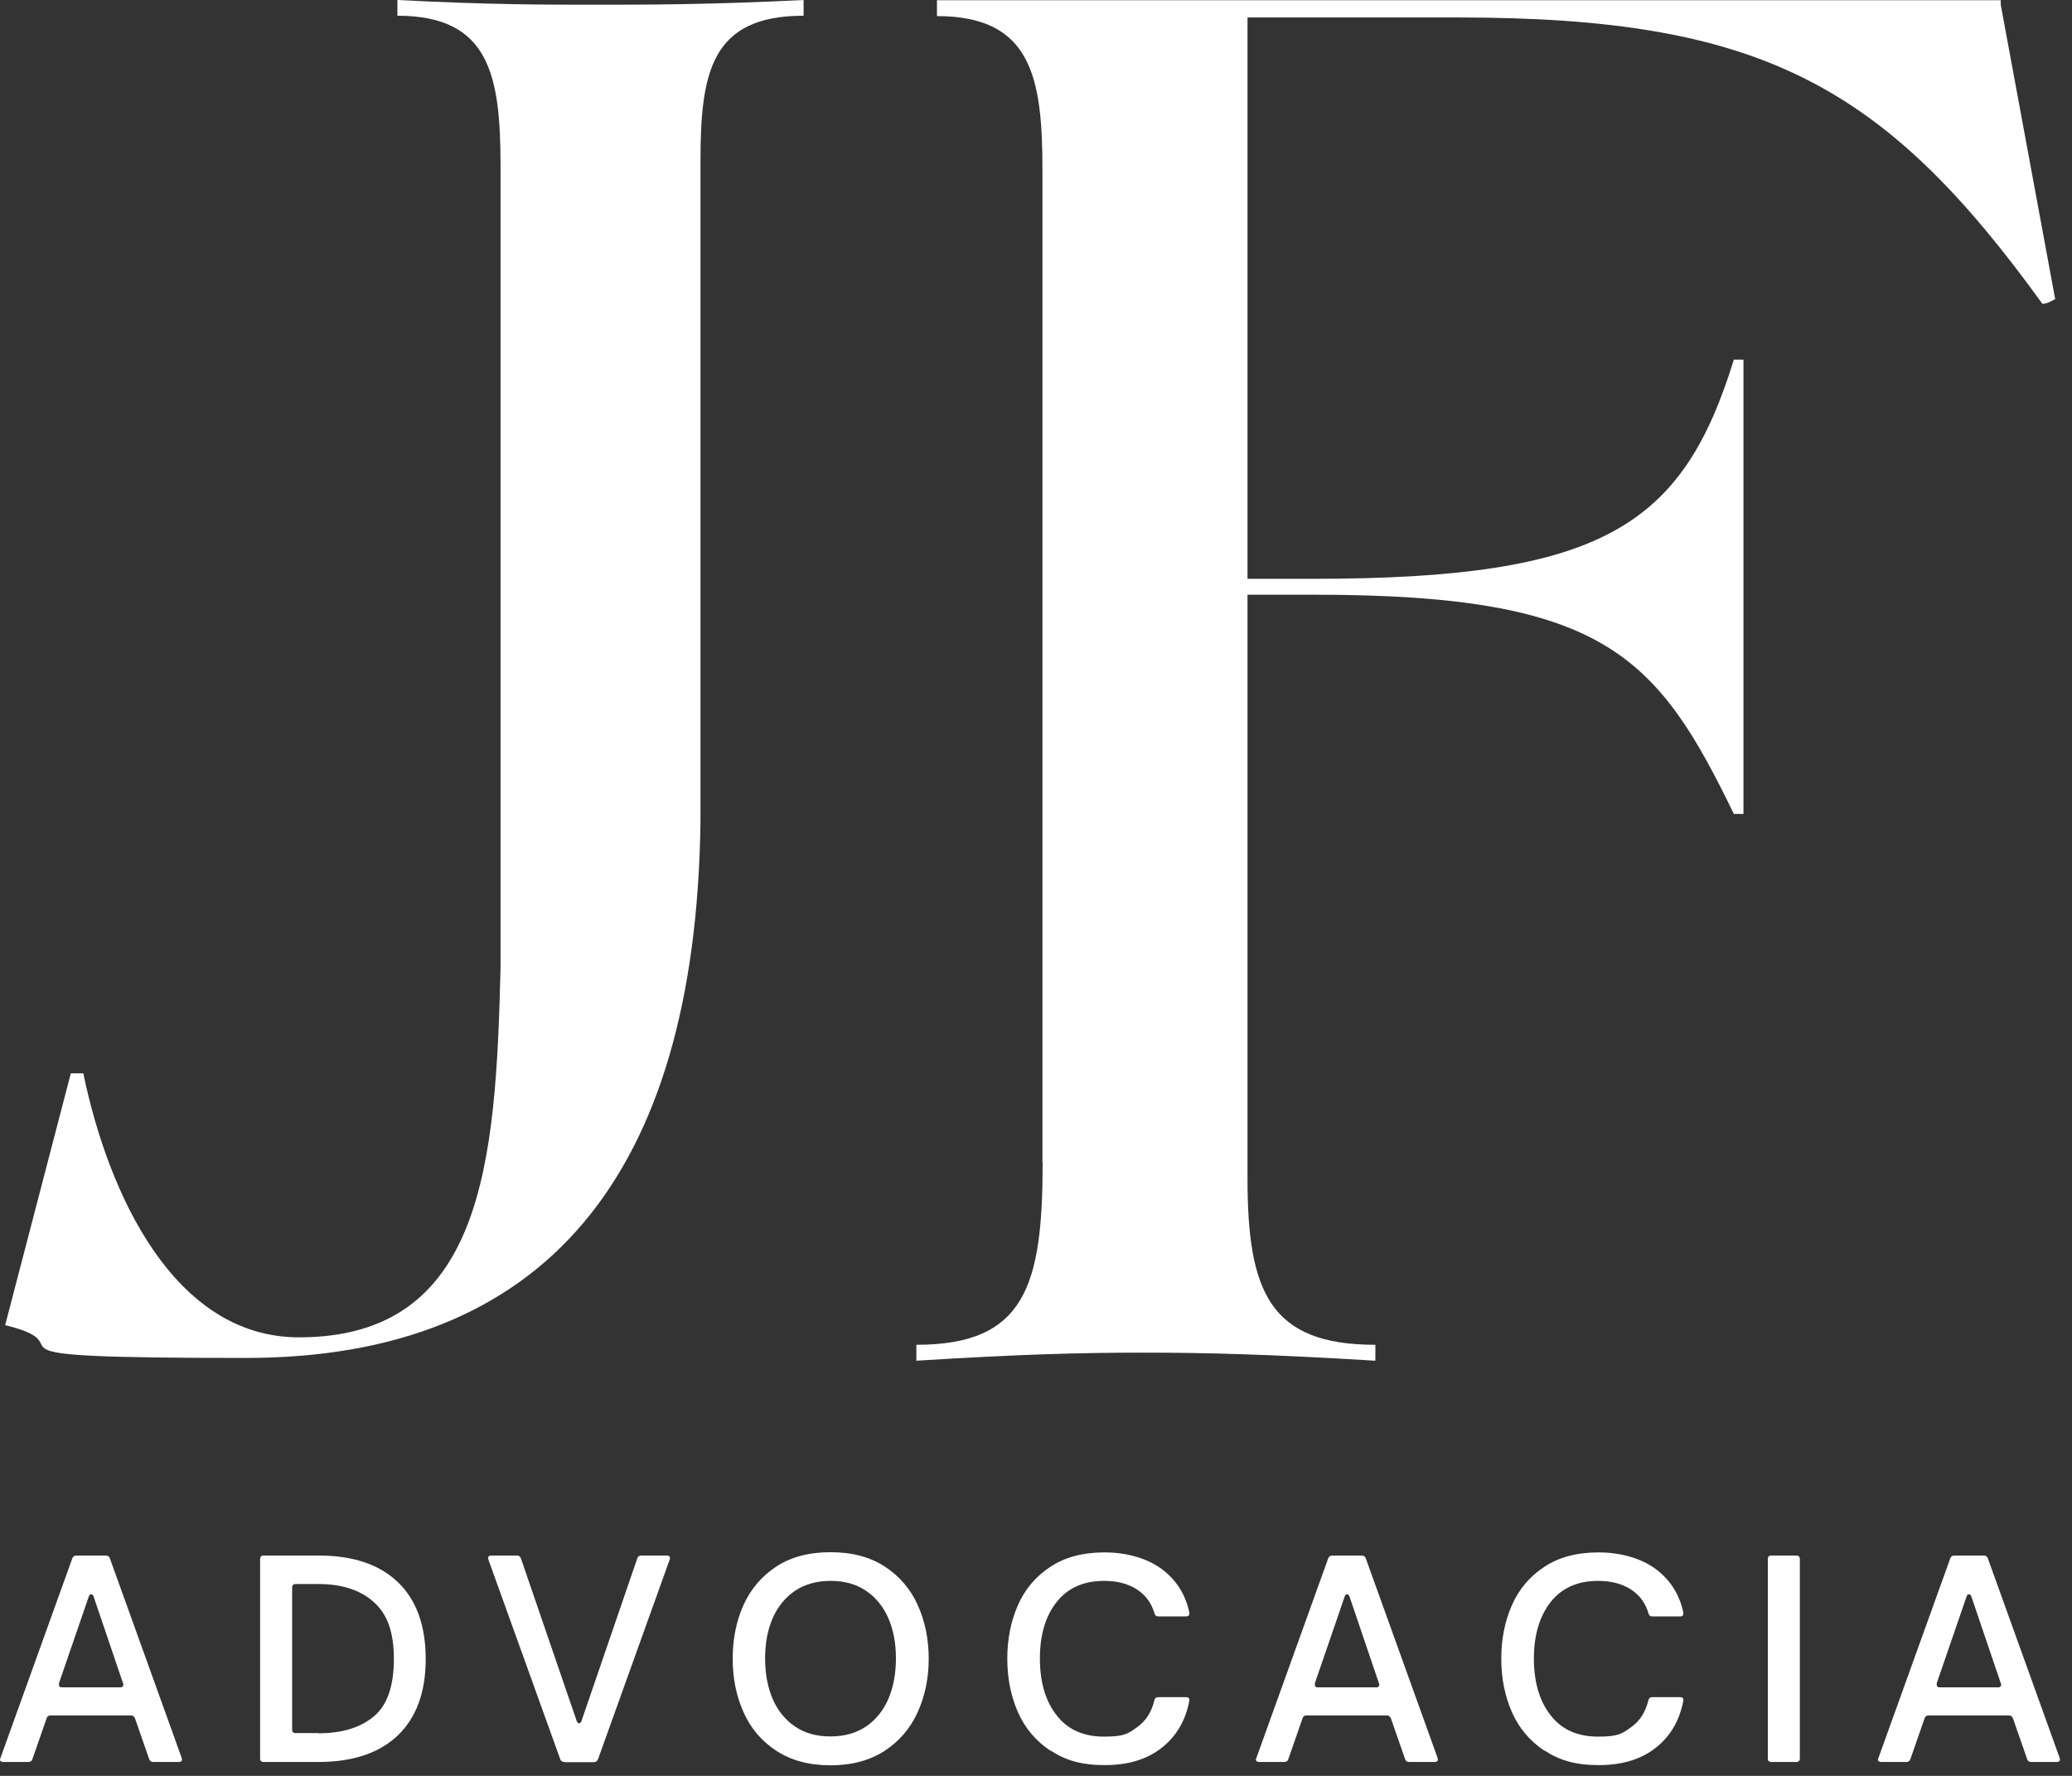 <svg xmlns="http://www.w3.org/2000/svg" width="126" height="108" viewBox="0 0 126 108" fill="none"><rect x="0" y="0" width="126" height="108" fill="#333333" stroke="none"/><path d="M4.303 65.276H5.067C6.584 72.598 10.574 81.33 18.182 81.33C29.398 81.33 30.151 70.687 30.437 58.91V10.081C30.437 4.575 29.768 0.956 24.167 0.956V0C29.768 0.287 33.101 0.287 36.23 0.287C39.36 0.287 43.075 0.287 48.868 0V0.956C43.266 0.956 42.597 4.372 42.597 9.794V49.987C42.31 71.559 33.101 82.584 14.945 82.584C-3.21 82.584 5.724 81.915 0.314 80.589L4.303 65.288V65.276Z" fill="white"></path><path d="M63.392 70.723V10.32C63.392 4.682 62.711 0.979 56.978 0.979V0.012H121.669V0.299L124.978 18.191C124.787 18.287 124.488 18.478 124.201 18.478C114.574 5.148 107.085 1.063 88.702 1.063H75.862V35.2H79.852C97.458 35.2 102.319 31.987 105.437 21.87H106.022V49.498H105.437C100.766 39.871 97.553 36.168 79.947 36.168H75.862V71.667C75.862 78.571 77.224 81.784 83.638 81.784V82.751C77.116 82.357 73.33 82.261 69.532 82.261C65.733 82.261 62.042 82.357 55.724 82.751V81.784C62.341 81.784 63.404 78.188 63.404 70.699L63.392 70.723Z" fill="white"></path><path d="M0.194 107.154C0.122 107.154 0.063 107.13 0.027 107.094C-0.009 107.046 -0.009 106.986 0.027 106.915L4.399 94.767C4.434 94.66 4.518 94.6 4.649 94.6H6.429C6.56 94.6 6.644 94.66 6.68 94.767L11.052 106.915C11.052 106.939 11.063 106.974 11.063 107.01C11.063 107.106 11.004 107.154 10.884 107.154H9.32C9.188 107.154 9.105 107.094 9.069 106.974L8.209 104.502C8.161 104.382 8.077 104.323 7.958 104.323H3.085C2.953 104.323 2.87 104.382 2.834 104.502L1.974 106.974C1.938 107.094 1.854 107.154 1.723 107.154H0.158H0.194ZM7.325 102.615C7.397 102.615 7.456 102.591 7.48 102.543C7.504 102.495 7.516 102.436 7.48 102.364L5.689 97.084C5.653 97.001 5.605 96.953 5.545 96.953C5.485 96.953 5.426 97.001 5.402 97.084L3.586 102.364V102.436C3.574 102.555 3.634 102.615 3.765 102.615H7.325Z" fill="white"></path><path d="M16.032 107.154C15.889 107.154 15.817 107.082 15.817 106.939V94.815C15.817 94.672 15.889 94.6 16.032 94.6H19.389C21.479 94.6 23.092 95.149 24.214 96.236C25.337 97.323 25.887 98.888 25.887 100.895C25.887 102.901 25.325 104.442 24.202 105.529C23.08 106.604 21.467 107.154 19.377 107.154H16.032ZM19.353 105.41C20.774 105.41 21.897 105.075 22.721 104.394C23.534 103.726 23.952 102.555 23.952 100.895C23.952 99.234 23.546 98.159 22.733 97.431C21.921 96.702 20.798 96.332 19.365 96.332H17.979C17.836 96.332 17.764 96.404 17.764 96.547V105.183C17.764 105.326 17.836 105.398 17.979 105.398H19.365L19.353 105.41Z" fill="white"></path><path d="M34.319 107.154C34.188 107.154 34.104 107.094 34.069 106.986L29.697 94.839C29.697 94.815 29.685 94.779 29.685 94.743C29.685 94.707 29.697 94.66 29.733 94.636C29.768 94.612 29.804 94.6 29.864 94.6H31.429C31.56 94.6 31.644 94.66 31.68 94.779L35.072 104.669C35.108 104.753 35.156 104.801 35.215 104.801C35.275 104.801 35.335 104.753 35.358 104.669L38.751 94.779C38.787 94.66 38.87 94.6 39.002 94.6H40.566C40.638 94.6 40.698 94.624 40.722 94.672C40.745 94.719 40.757 94.779 40.722 94.851L36.362 106.998C36.314 107.106 36.23 107.166 36.099 107.166H34.319V107.154Z" fill="white"></path><path d="M47.207 106.473C46.312 105.887 45.643 105.099 45.213 104.12C44.771 103.14 44.556 102.053 44.556 100.871C44.556 99.688 44.771 98.589 45.213 97.61C45.655 96.63 46.324 95.854 47.207 95.269C48.103 94.684 49.202 94.397 50.504 94.397C51.806 94.397 52.905 94.684 53.801 95.269C54.697 95.854 55.365 96.63 55.807 97.61C56.249 98.589 56.476 99.676 56.476 100.871C56.476 102.065 56.249 103.14 55.807 104.12C55.365 105.099 54.697 105.887 53.801 106.473C52.905 107.058 51.806 107.357 50.504 107.357C49.202 107.357 48.103 107.058 47.207 106.473ZM52.654 105.004C53.251 104.597 53.705 104.048 54.016 103.331C54.326 102.615 54.482 101.791 54.482 100.859C54.482 99.927 54.326 99.103 54.016 98.398C53.705 97.694 53.251 97.132 52.654 96.738C52.057 96.332 51.34 96.141 50.504 96.141C49.668 96.141 48.951 96.344 48.354 96.738C47.757 97.144 47.303 97.694 46.992 98.398C46.682 99.103 46.527 99.927 46.527 100.859C46.527 101.791 46.682 102.615 46.992 103.331C47.303 104.048 47.757 104.597 48.354 105.004C48.951 105.41 49.668 105.601 50.504 105.601C51.34 105.601 52.057 105.398 52.654 105.004Z" fill="white"></path><path d="M63.882 106.473C62.998 105.888 62.329 105.099 61.899 104.12C61.469 103.14 61.254 102.053 61.254 100.871C61.254 99.688 61.469 98.601 61.899 97.622C62.329 96.642 62.998 95.854 63.882 95.281C64.766 94.696 65.865 94.409 67.167 94.409C68.469 94.409 69.711 94.743 70.618 95.4C71.526 96.069 72.088 96.953 72.327 98.076V98.124C72.327 98.243 72.255 98.303 72.124 98.303H70.427C70.308 98.303 70.224 98.231 70.201 98.1C70.021 97.491 69.663 97.001 69.126 96.654C68.588 96.308 67.919 96.141 67.143 96.141C65.888 96.141 64.933 96.571 64.252 97.431C63.571 98.291 63.237 99.438 63.237 100.859C63.237 102.28 63.571 103.451 64.252 104.311C64.921 105.183 65.888 105.613 67.143 105.613C68.397 105.613 68.612 105.422 69.149 105.039C69.687 104.657 70.033 104.108 70.201 103.391C70.236 103.272 70.308 103.212 70.427 103.212H72.124C72.279 103.212 72.338 103.284 72.327 103.415C72.1 104.633 71.538 105.589 70.642 106.294C69.747 106.998 68.6 107.345 67.178 107.345C65.757 107.345 64.778 107.046 63.894 106.461L63.882 106.473Z" fill="white"></path><path d="M76.567 107.154C76.495 107.154 76.436 107.13 76.4 107.094C76.364 107.046 76.364 106.986 76.4 106.915L80.771 94.767C80.807 94.66 80.891 94.6 81.022 94.6H82.802C82.933 94.6 83.017 94.66 83.053 94.767L87.424 106.915C87.424 106.939 87.436 106.974 87.436 107.01C87.436 107.106 87.377 107.154 87.257 107.154H85.692C85.561 107.154 85.477 107.094 85.442 106.974L84.582 104.502C84.534 104.382 84.45 104.323 84.331 104.323H79.457C79.326 104.323 79.242 104.382 79.207 104.502L78.347 106.974C78.311 107.094 78.227 107.154 78.096 107.154H76.531H76.567ZM83.698 102.615C83.769 102.615 83.829 102.591 83.853 102.543C83.877 102.495 83.889 102.436 83.853 102.364L82.061 97.084C82.025 97.001 81.978 96.953 81.918 96.953C81.858 96.953 81.799 97.001 81.775 97.084L79.959 102.364V102.436C79.947 102.555 80.007 102.615 80.138 102.615H83.698Z" fill="white"></path><path d="M93.922 106.473C93.038 105.888 92.369 105.099 91.939 104.12C91.509 103.14 91.294 102.053 91.294 100.871C91.294 99.688 91.509 98.601 91.939 97.622C92.369 96.642 93.038 95.854 93.922 95.281C94.806 94.696 95.905 94.409 97.207 94.409C98.509 94.409 99.751 94.743 100.659 95.4C101.567 96.069 102.128 96.953 102.367 98.076V98.124C102.367 98.243 102.295 98.303 102.164 98.303H100.468C100.348 98.303 100.265 98.231 100.241 98.1C100.062 97.491 99.703 97.001 99.166 96.654C98.628 96.308 97.959 96.141 97.183 96.141C95.929 96.141 94.973 96.571 94.292 97.431C93.624 98.291 93.277 99.438 93.277 100.859C93.277 102.28 93.612 103.451 94.292 104.311C94.961 105.183 95.929 105.613 97.183 105.613C98.437 105.613 98.652 105.422 99.19 105.039C99.727 104.657 100.074 104.108 100.241 103.391C100.277 103.272 100.348 103.212 100.468 103.212H102.164C102.319 103.212 102.379 103.284 102.367 103.415C102.14 104.633 101.579 105.589 100.683 106.294C99.787 106.998 98.64 107.345 97.219 107.345C95.797 107.345 94.818 107.046 93.934 106.461L93.922 106.473Z" fill="white"></path><path d="M107.718 107.154C107.575 107.154 107.503 107.082 107.503 106.939V94.815C107.503 94.672 107.575 94.6 107.718 94.6H109.235C109.378 94.6 109.45 94.672 109.45 94.815V106.939C109.45 107.082 109.378 107.154 109.235 107.154H107.718Z" fill="white"></path><path d="M114.395 107.154C114.323 107.154 114.264 107.13 114.228 107.094C114.192 107.046 114.192 106.986 114.228 106.915L118.599 94.767C118.635 94.66 118.719 94.6 118.85 94.6H120.63C120.761 94.6 120.845 94.66 120.881 94.767L125.252 106.915C125.252 106.939 125.264 106.974 125.264 107.01C125.264 107.106 125.205 107.154 125.085 107.154H123.52C123.389 107.154 123.305 107.094 123.27 106.974L122.41 104.502C122.362 104.382 122.278 104.323 122.159 104.323H117.285C117.154 104.323 117.07 104.382 117.035 104.502L116.175 106.974C116.139 107.094 116.055 107.154 115.924 107.154H114.359H114.395ZM121.514 102.615C121.585 102.615 121.645 102.591 121.669 102.543C121.693 102.495 121.705 102.436 121.669 102.364L119.877 97.084C119.842 97.001 119.794 96.953 119.734 96.953C119.674 96.953 119.615 97.001 119.591 97.084L117.775 102.364V102.436C117.763 102.555 117.823 102.615 117.954 102.615H121.514Z" fill="white"></path></svg>